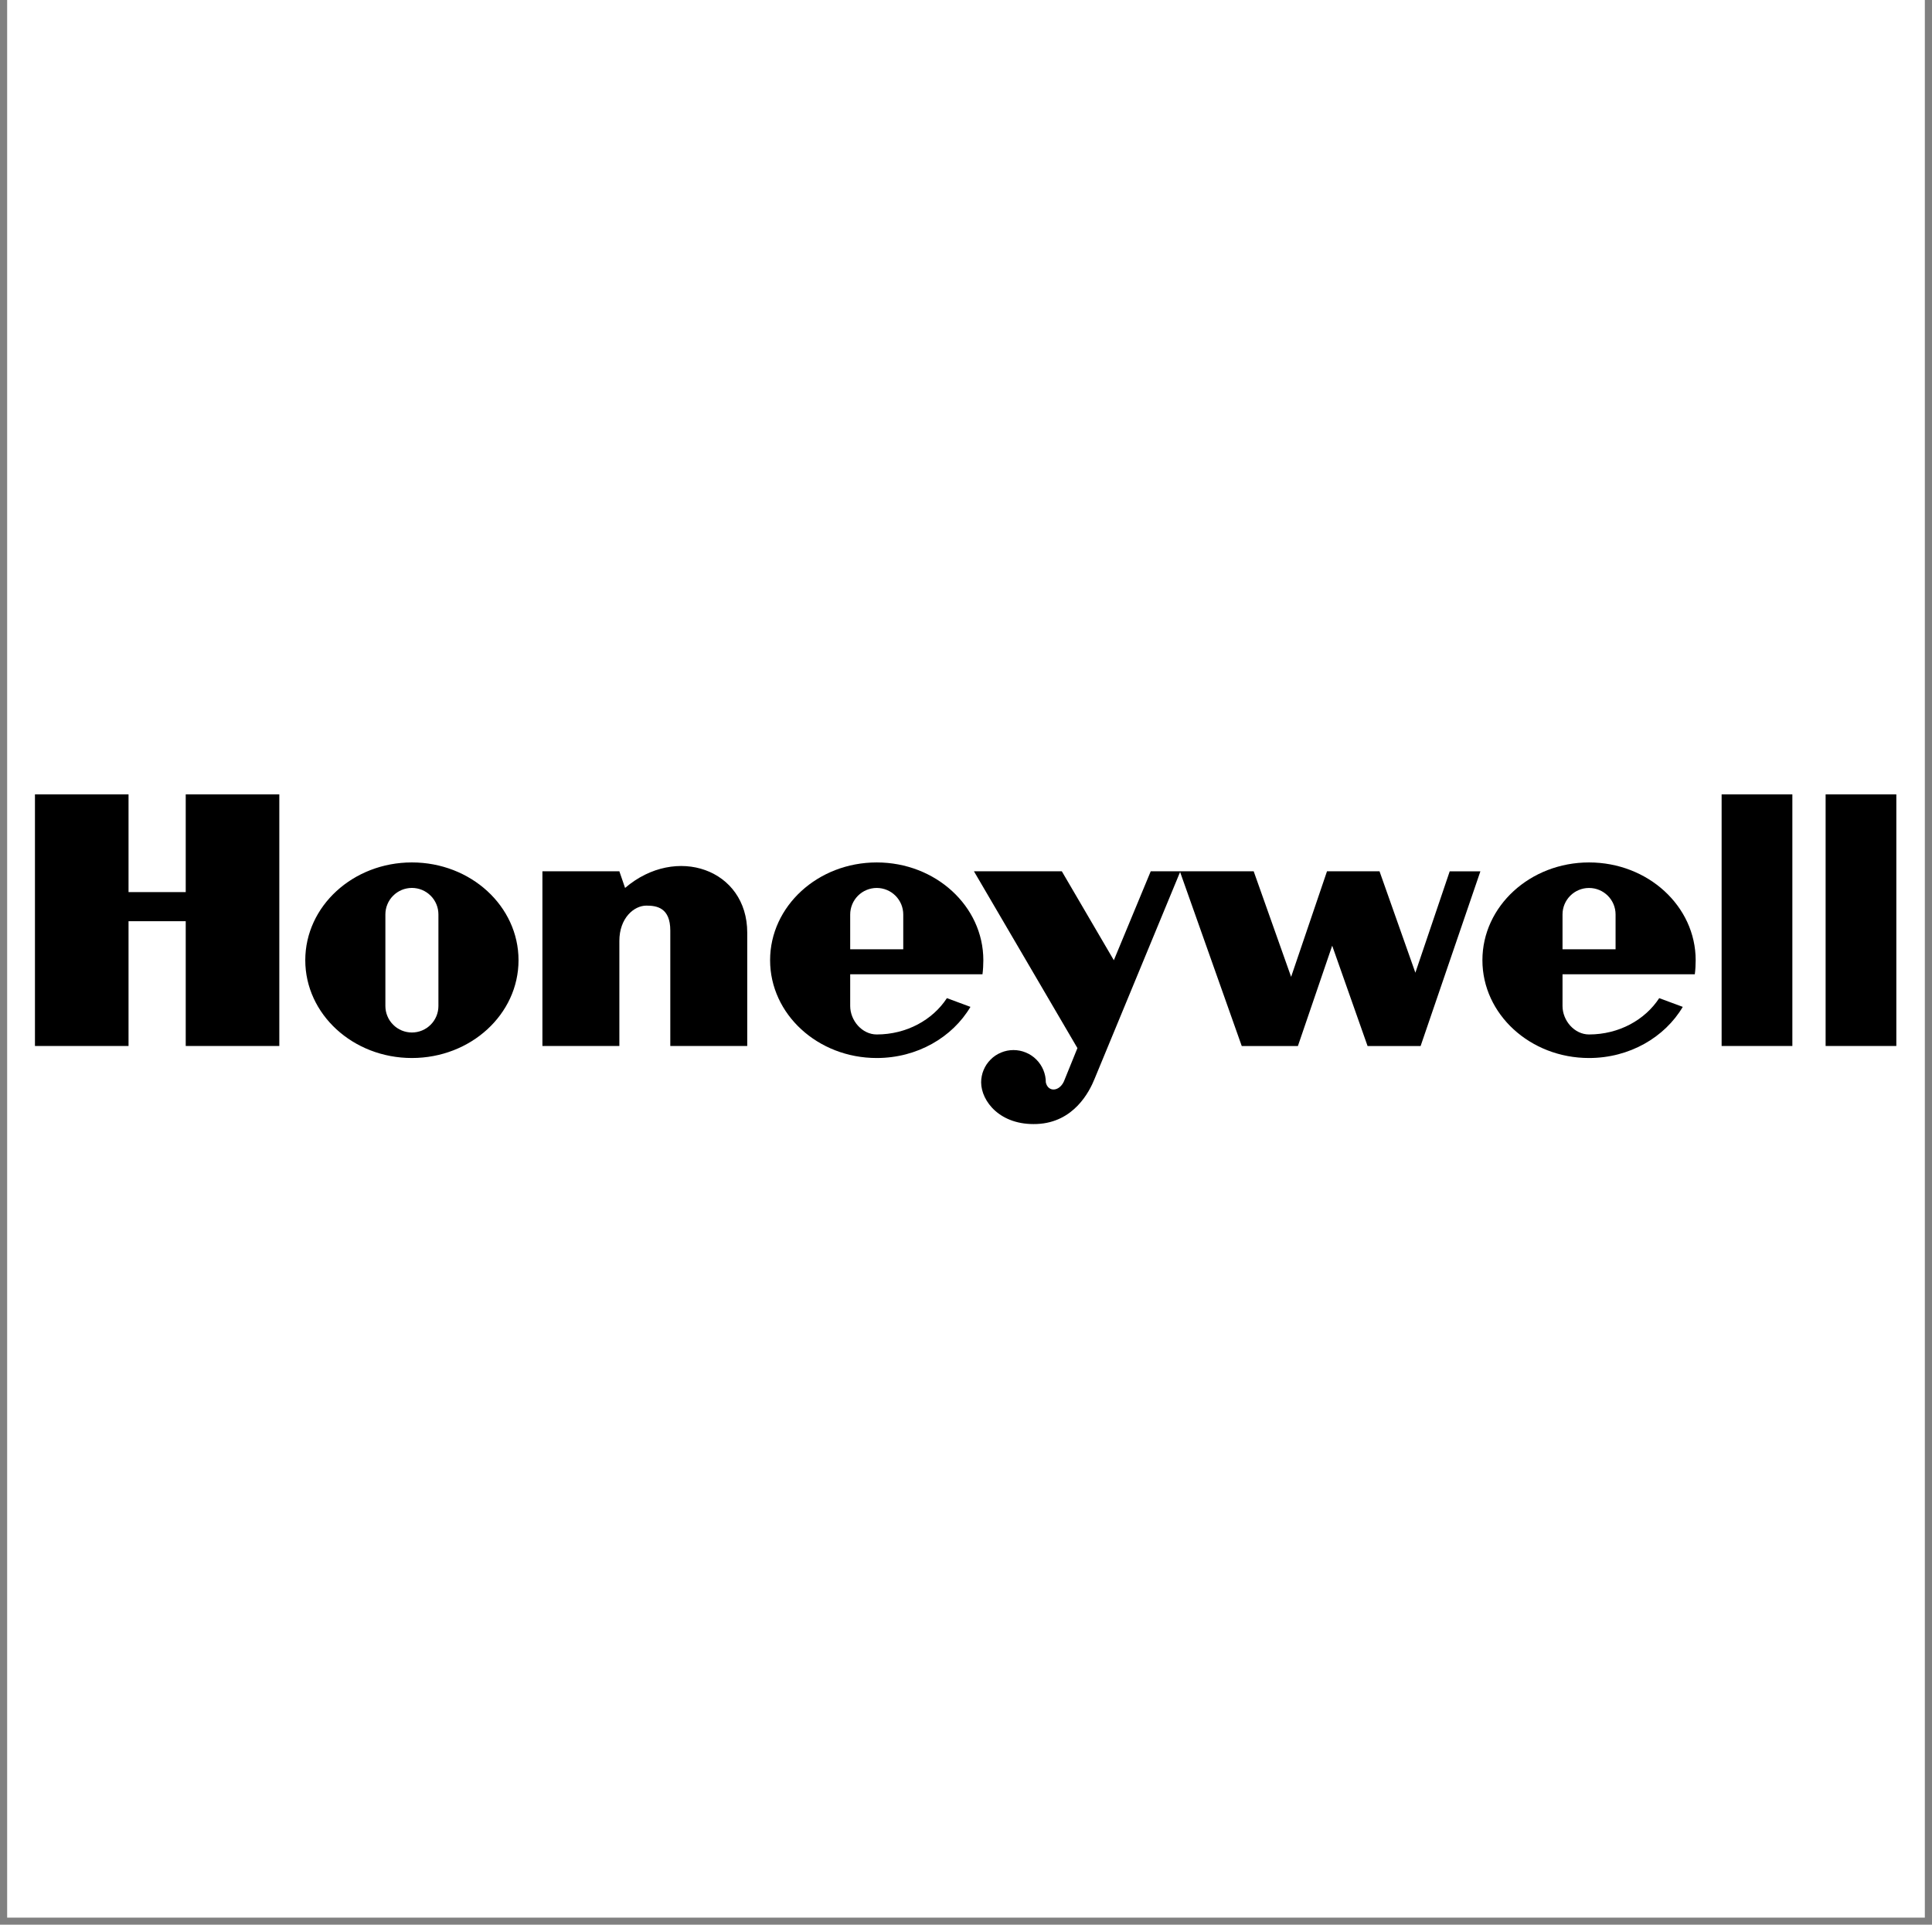 <svg width="266" height="265" viewBox="0 0 266 265" fill="none" xmlns="http://www.w3.org/2000/svg">
<rect x="0" y="0" width="266" height="265" fill="#808080" stroke="none"/>
<g clip-path="url(#clip0_4001_6217)">
<path d="M291.417 -26.403H-25.416V290.43H291.417V-26.403Z" fill="white"/>
<path fill-rule="evenodd" clip-rule="evenodd" d="M237.035 144.018H246.774V109.37H237.035V144.018ZM261.089 109.37V144.018H251.353V109.37H261.089ZM25.571 122.827H17.697V109.37H4.812V144.018H17.697V126.837H25.571V144.018H38.456V109.37H25.571V122.827ZM86.061 122.255L85.274 119.964H74.68V144.018H85.274V129.557C85.274 126.408 87.276 124.689 88.998 124.689C90.425 124.689 92.287 124.975 92.287 128.124V144.018H102.881V128.413C102.884 119.678 93.077 116.243 86.061 122.255ZM194.87 133.925L189.934 119.964H182.703L177.763 134.497L172.609 119.964H158.434L153.355 132.209L146.193 119.964H134.094L148.341 144.307L146.482 148.889C145.835 150.319 144.295 150.391 143.99 149.032C143.99 148.738 143.962 148.449 143.905 148.163C143.847 147.874 143.762 147.596 143.652 147.327C143.539 147.057 143.401 146.799 143.239 146.557C143.077 146.315 142.893 146.089 142.686 145.883C142.48 145.674 142.254 145.49 142.01 145.327C141.768 145.165 141.512 145.028 141.24 144.918C140.97 144.805 140.692 144.72 140.406 144.662C140.118 144.607 139.829 144.577 139.537 144.577C139.243 144.577 138.954 144.607 138.668 144.662C138.382 144.72 138.102 144.805 137.832 144.918C137.562 145.028 137.307 145.165 137.062 145.327C136.82 145.49 136.594 145.674 136.388 145.883C136.182 146.089 135.998 146.315 135.833 146.557C135.67 146.799 135.536 147.057 135.423 147.327C135.31 147.596 135.225 147.874 135.17 148.163C135.112 148.449 135.084 148.738 135.084 149.032C135.101 151.609 137.675 154.973 142.761 154.758C147.84 154.544 149.988 150.322 150.706 148.531L162.477 120.06L170.965 144.021H178.696L183.418 130.206L188.289 144.021H195.591L203.822 119.967H199.598L194.87 133.925ZM56.709 118.743C48.604 118.743 42.031 124.769 42.031 132.206C42.031 139.643 48.604 145.671 56.709 145.671C64.817 145.671 71.391 139.643 71.391 132.206C71.391 124.769 64.82 118.743 56.709 118.743ZM60.362 138.504C60.362 138.743 60.34 138.98 60.293 139.216C60.246 139.453 60.178 139.681 60.087 139.901C59.993 140.124 59.881 140.336 59.749 140.534C59.617 140.734 59.465 140.919 59.295 141.086C59.124 141.257 58.94 141.408 58.742 141.543C58.541 141.675 58.332 141.788 58.109 141.881C57.889 141.972 57.658 142.041 57.425 142.088C57.188 142.134 56.952 142.159 56.712 142.159C56.473 142.159 56.234 142.134 56 142.088C55.763 142.041 55.535 141.972 55.312 141.881C55.092 141.788 54.88 141.675 54.682 141.543C54.482 141.408 54.297 141.257 54.13 141.086C53.959 140.919 53.808 140.734 53.673 140.534C53.541 140.336 53.428 140.124 53.338 139.901C53.244 139.681 53.175 139.453 53.129 139.216C53.082 138.98 53.06 138.743 53.06 138.504V125.908C53.06 125.668 53.082 125.429 53.129 125.195C53.175 124.959 53.244 124.73 53.338 124.51C53.428 124.288 53.541 124.076 53.673 123.878C53.808 123.677 53.959 123.493 54.13 123.325C54.297 123.155 54.482 123.003 54.682 122.869C54.88 122.737 55.092 122.624 55.312 122.53C55.535 122.439 55.763 122.371 56 122.324C56.234 122.277 56.473 122.252 56.712 122.252C56.952 122.252 57.188 122.277 57.425 122.324C57.658 122.371 57.889 122.439 58.109 122.53C58.332 122.624 58.541 122.737 58.742 122.869C58.94 123.003 59.124 123.155 59.295 123.325C59.465 123.493 59.617 123.677 59.749 123.878C59.881 124.076 59.993 124.288 60.087 124.51C60.178 124.73 60.246 124.959 60.293 125.195C60.34 125.429 60.362 125.668 60.362 125.908V138.504Z" fill="black"/>
<path fill-rule="evenodd" clip-rule="evenodd" d="M135.269 134.14C135.349 133.576 135.387 132.789 135.387 132.206C135.387 124.77 128.817 118.744 120.709 118.744C112.604 118.744 106.028 124.77 106.028 132.206C106.028 139.643 112.601 145.672 120.709 145.672C126.281 145.672 131.127 142.825 133.613 138.631L130.371 137.429C128.412 140.427 124.818 142.429 120.709 142.429C118.693 142.429 117.056 140.52 117.056 138.504V134.14H135.269ZM117.056 125.908C117.056 125.669 117.081 125.432 117.128 125.196C117.175 124.962 117.244 124.734 117.337 124.511C117.428 124.291 117.541 124.079 117.673 123.881C117.807 123.68 117.959 123.496 118.126 123.326C118.297 123.158 118.481 123.007 118.679 122.872C118.88 122.74 119.089 122.627 119.312 122.536C119.535 122.443 119.763 122.374 119.997 122.327C120.233 122.281 120.47 122.256 120.709 122.256C120.948 122.256 121.187 122.281 121.421 122.327C121.658 122.374 121.886 122.443 122.106 122.536C122.329 122.627 122.538 122.74 122.739 122.872C122.937 123.007 123.121 123.158 123.291 123.326C123.459 123.496 123.61 123.68 123.745 123.881C123.877 124.079 123.99 124.291 124.083 124.511C124.174 124.734 124.243 124.962 124.29 125.196C124.337 125.432 124.361 125.669 124.361 125.908V130.702H117.056V125.908ZM233.344 134.14C233.424 133.576 233.462 132.789 233.462 132.206C233.462 124.77 226.889 118.744 218.781 118.744C210.676 118.744 204.1 124.77 204.1 132.206C204.1 139.643 210.676 145.672 218.781 145.672C224.351 145.672 229.2 142.825 231.686 138.631L228.443 137.429C226.485 140.427 222.89 142.429 218.781 142.429C216.763 142.429 215.129 140.52 215.129 138.504V134.14H233.344ZM215.129 125.908C215.129 123.892 216.763 122.259 218.781 122.259C220.8 122.259 222.434 123.892 222.434 125.908V130.702H215.129V125.908Z" fill="black"/>
</g>
<defs>
<clipPath id="clip0_4001_6217">
<rect width="264.028" height="264.028" fill="white" transform="translate(0.986)"/>
</clipPath>
</defs>
</svg>
